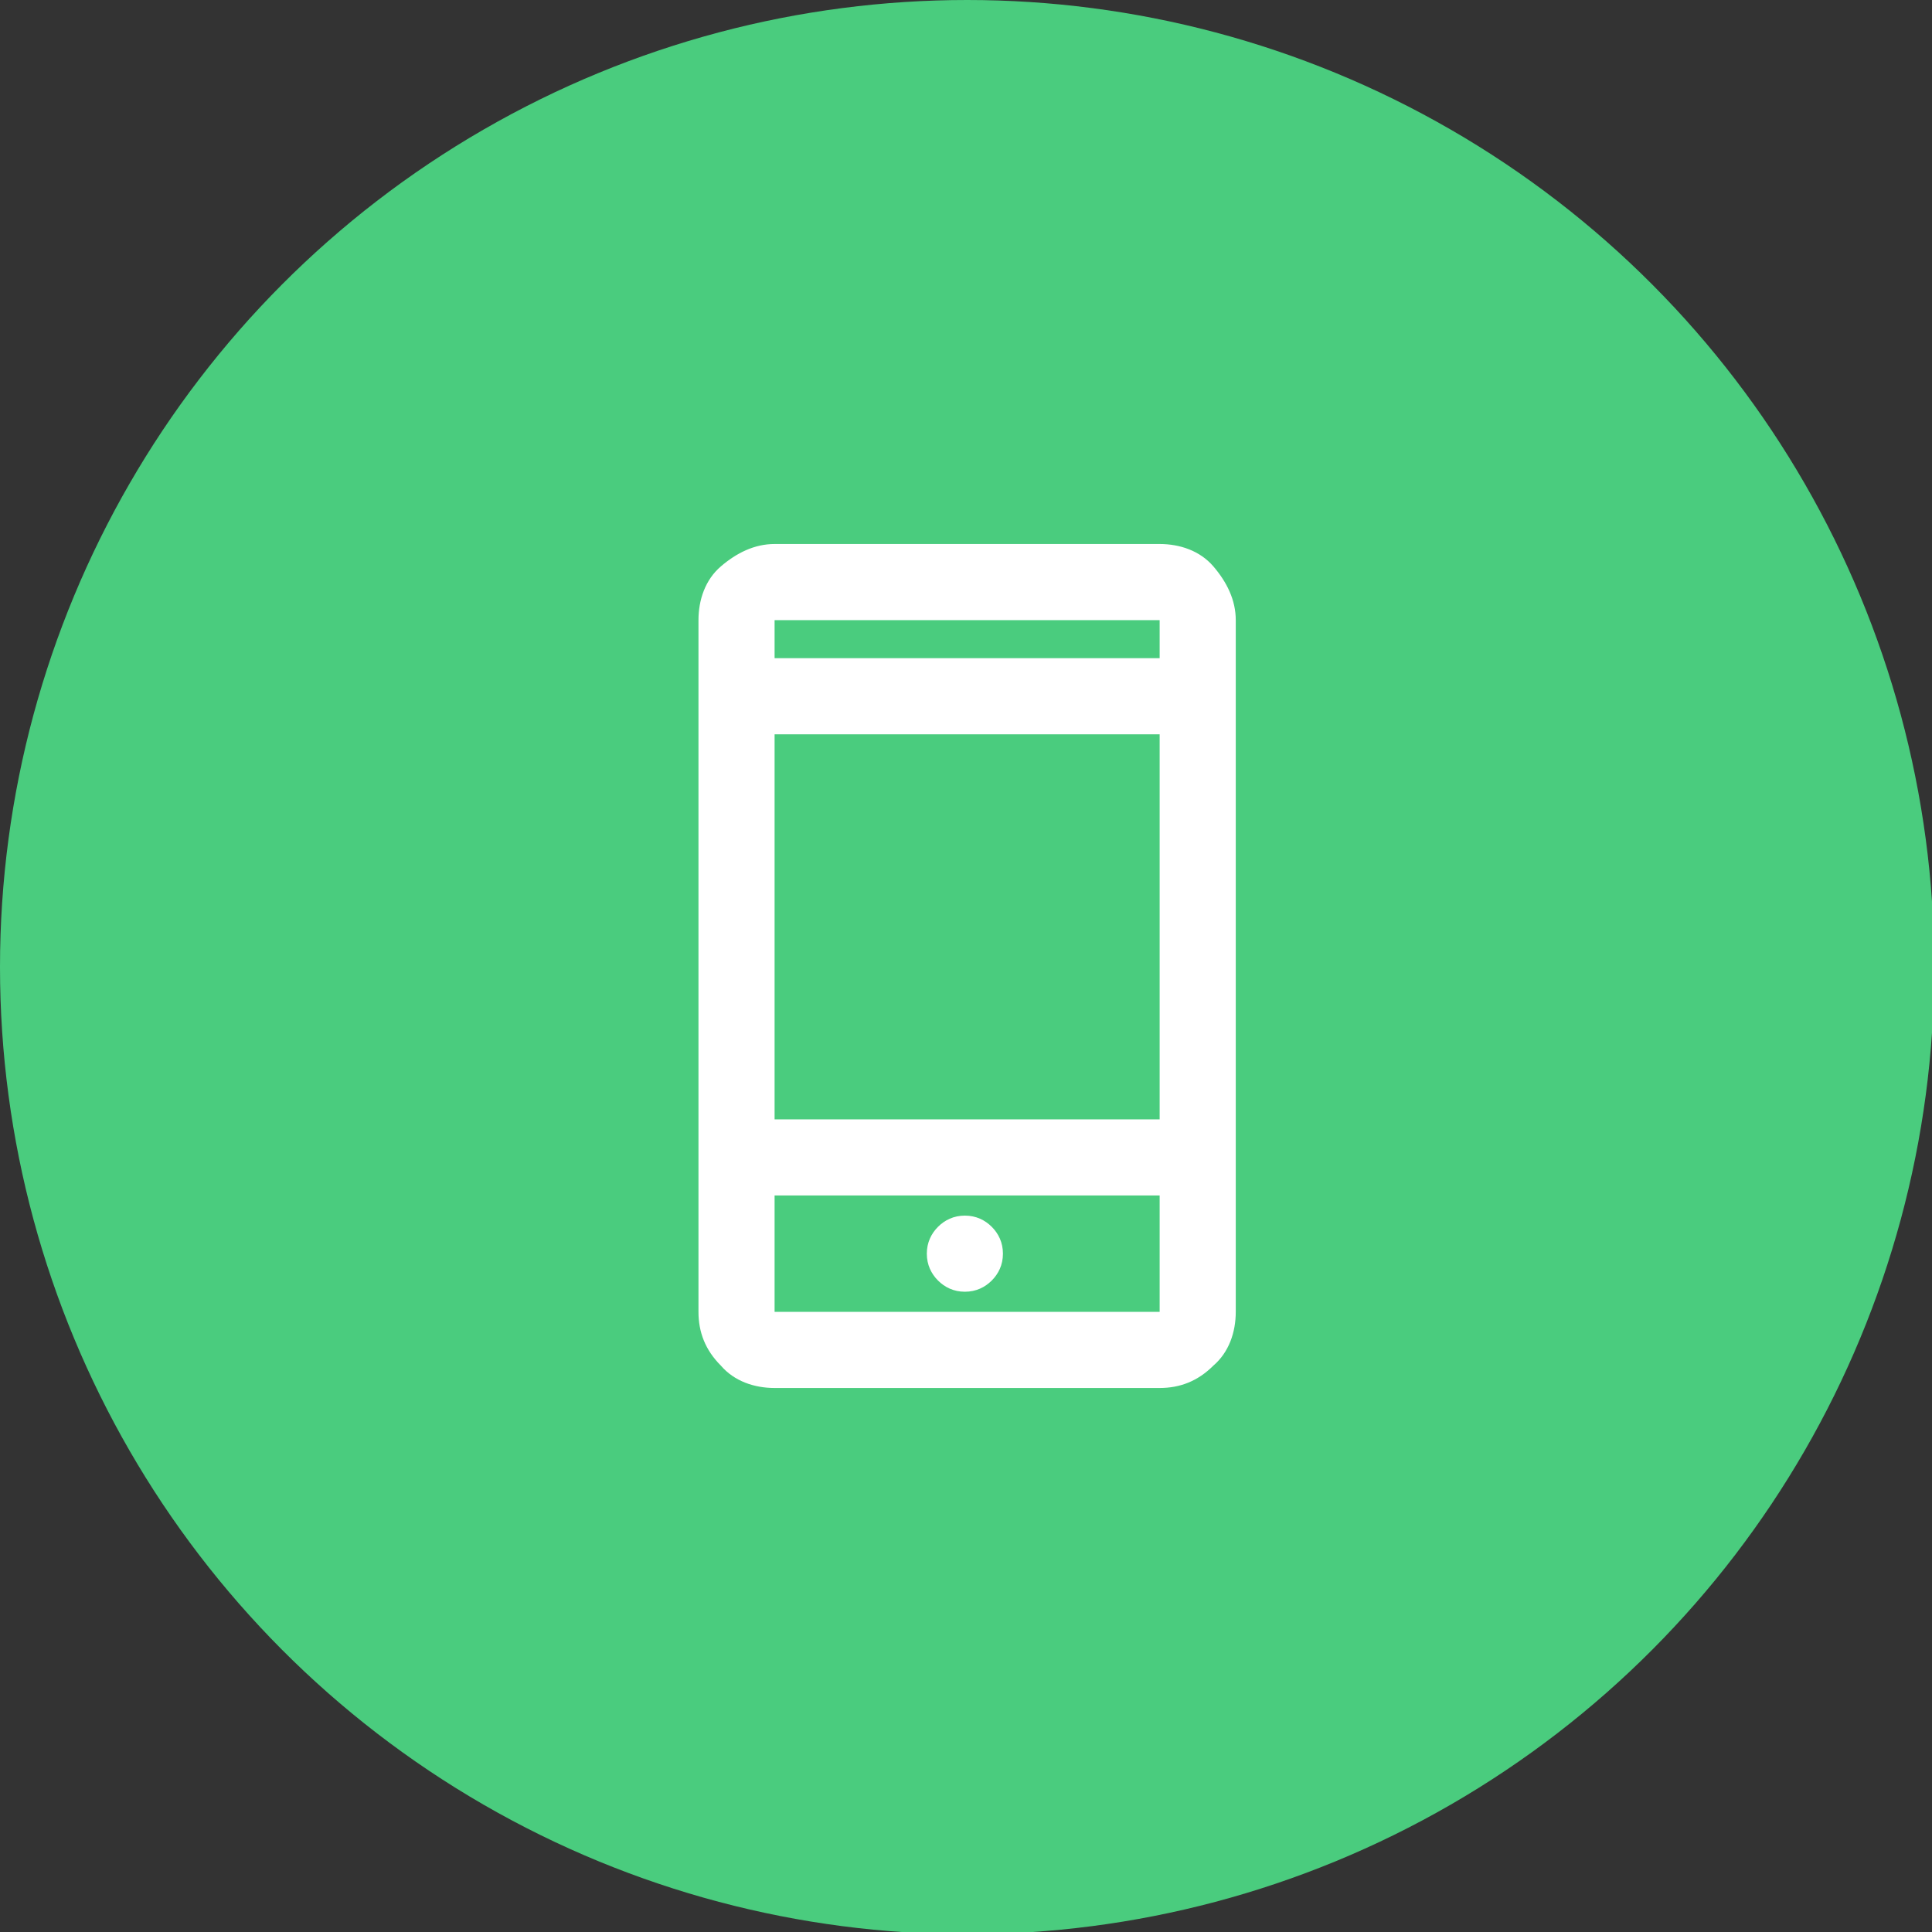 <?xml version="1.0" encoding="UTF-8"?>
<svg id="_レイヤー_2" data-name=" レイヤー 2" xmlns="http://www.w3.org/2000/svg" version="1.1" viewBox="0 0 86.3 86.3">
  <rect x="0" y="0" width="86.3" height="86.3" fill="#333333" stroke="none"/>
  <defs>
    <style>
      .cls-1 {
        fill: #4acc7e;
      }

      .cls-1, .cls-2 {
        stroke-width: 0px;
      }

      .cls-2 {
        fill: #fff;
      }
    </style>
  </defs>
  <g id="_内容" data-name=" 内容">
    <circle class="cls-1" cx="43.2" cy="43.2" r="43.2"/>
    <path class="cls-2" d="M34.6,62c-.9,0-1.8-.3-2.4-1-.7-.7-1-1.5-1-2.4v-30.9c0-.9.3-1.8,1-2.4s1.5-1,2.4-1h17.2c.9,0,1.8.3,2.4,1s1,1.5,1,2.4v30.9c0,.9-.3,1.8-1,2.4-.7.7-1.5,1-2.4,1h-17.2ZM34.6,53.4v5.2h17.2v-5.2h-17.2ZM43.1,57.7c.5,0,.9-.2,1.2-.5.3-.3.5-.7.5-1.2s-.2-.9-.5-1.2c-.3-.3-.7-.5-1.2-.5s-.9.2-1.2.5-.5.7-.5,1.2.2.9.5,1.2.7.5,1.2.5ZM34.6,50h17.2v-17.2h-17.2v17.2ZM34.6,29.4h17.2v-1.7h-17.2v1.7ZM34.6,53.4v5.2-5.2ZM34.6,29.4v-1.7,1.7Z"/>
  </g>
</svg>